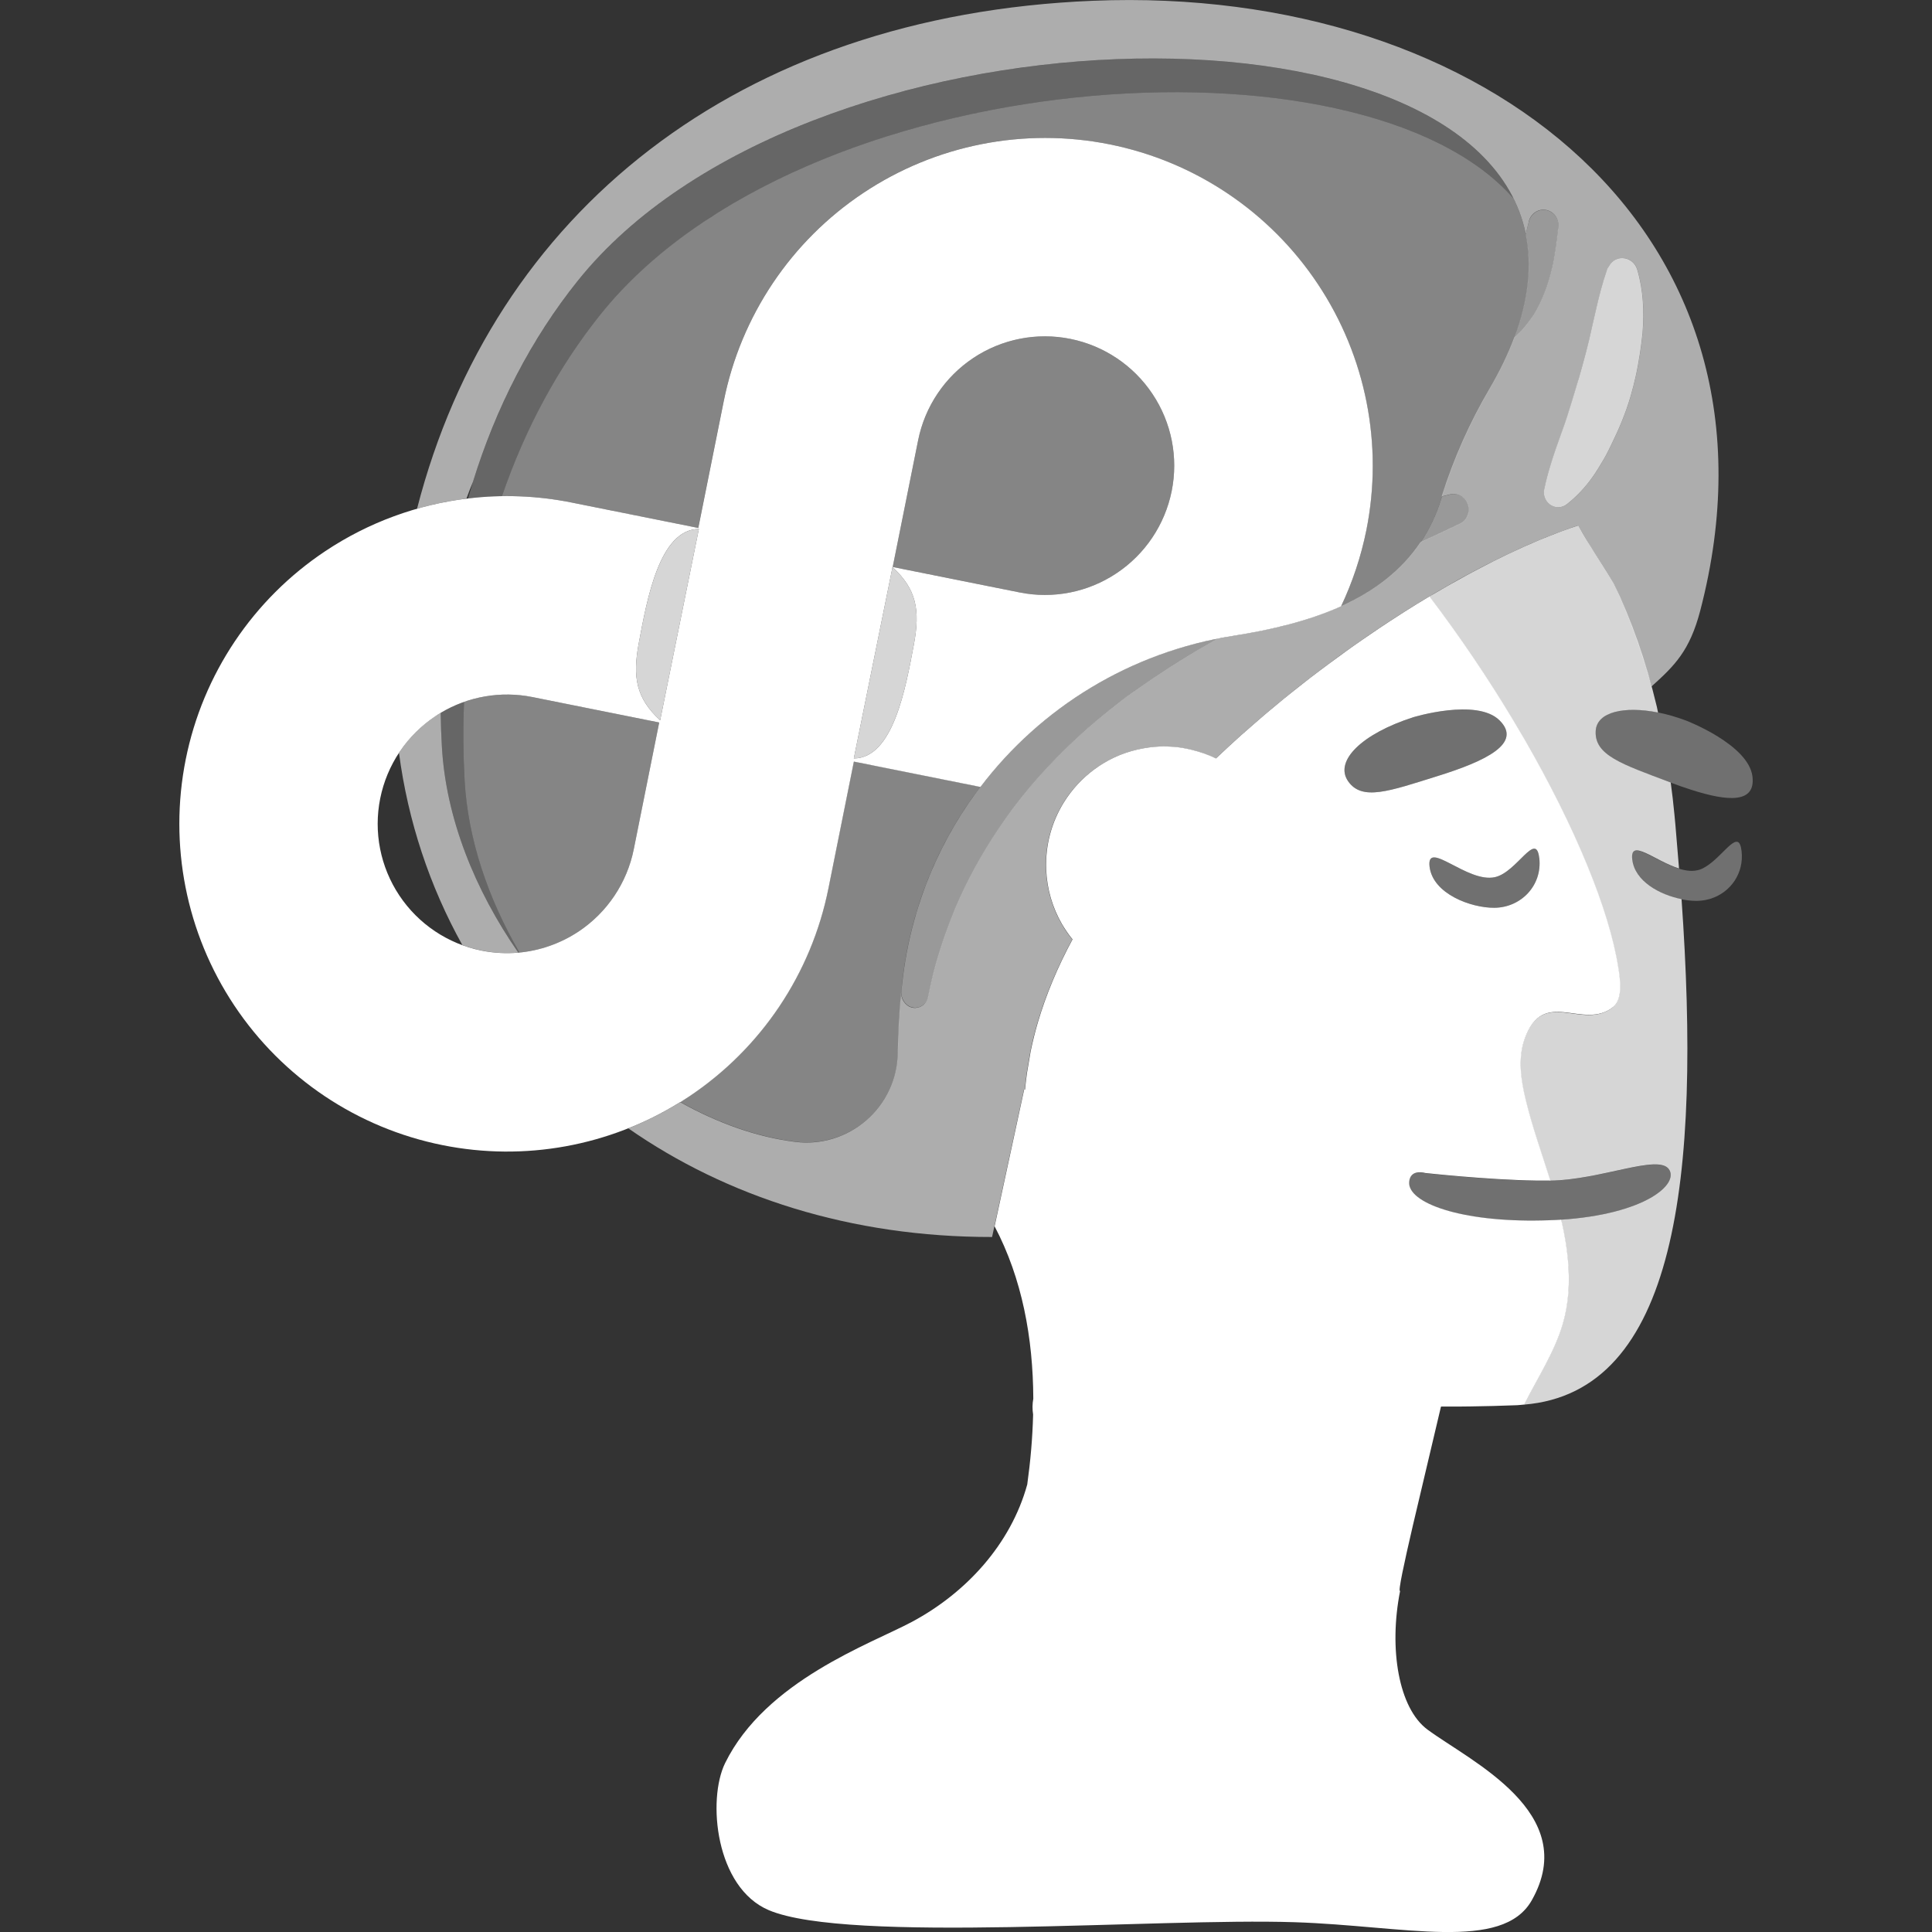 <svg viewBox="0 0 300 300" xmlns="http://www.w3.org/2000/svg"><rect x="0" y="0" width="300" height="300" fill="#333333" stroke="none"/><g fill="#fff"><g fill-rule="evenodd"><path d="m 219.43 111.38 c -7.95 2.55 -12.26 6.77 -10.11 9.91 2.16 3.14 6.38 1.57 13.93 -.79 7.55 -2.35 13.15 -5.1 9.61 -8.63 -3.53 -3.53 -13.44 -.49 -13.44 -.49 z m 19.58 21.85 c -.49 -4.28 -3.45 2.2 -6.86 2.97 -4.28 .98 -10.66 -5.93 -10.17 -1.65 .49 4.27 6.48 6.44 10.05 6.41 4.14 -.02 7.48 -3.46 6.99 -7.73 z m -15.26 85.2 c -2.44 10.52 -7.08 29.17 -6.34 28.6 -1.79 9.03 -.22 18.23 4.25 21.54 6.62 4.9 23.91 12.89 16.19 26.51 -4.56 8.04 -19.8 3.95 -36.82 3.4 -21.37 -.7 -69.31 3.35 -81.65 -1.87 -8.29 -3.51 -9.58 -17.15 -6.78 -22.85 6.3 -12.8 22.59 -18.49 29.01 -21.92 8.37 -4.48 15.33 -12.01 17.9 -21.33 .5 -3.6 .82 -7.23 .91 -10.85 -.13 -.85 -.12 -1.68 .03 -2.47 -.04 -9.43 -1.73 -18.66 -6.01 -26.77 l 4.59 -21.23 h .14 c .07 -.86 .18 -1.73 .3 -2.59 l .57 -3.37 c .31 -1.48 .67 -2.95 1.1 -4.42 1.29 -4.39 3.12 -8.72 5.4 -12.95 -.61 -.74 -1.15 -1.54 -1.64 -2.37 -1.45 -2.51 -2.33 -5.39 -2.45 -8.49 -.15 -3.79 .87 -7.37 2.72 -10.37 .62 -1 1.33 -1.94 2.13 -2.81 .8 -.86 1.67 -1.65 2.62 -2.35 s 1.96 -1.31 3.04 -1.82 c 1.16 -.55 2.38 -.96 3.66 -1.26 1.1 -.25 2.23 -.42 3.4 -.47 .79 -.03 1.57 -.01 2.33 .05 .92 .08 1.81 .25 2.69 .46 1.31 .32 2.58 .75 3.77 1.34 .04 -.03 .08 -.07 .11 -.1 1.25 -1.18 2.5 -2.34 3.77 -3.48 .42 -.38 .84 -.74 1.26 -1.1 .9 -.79 1.8 -1.58 2.71 -2.35 .48 -.4 .96 -.79 1.43 -1.19 .87 -.72 1.73 -1.44 2.61 -2.13 .48 -.38 .96 -.76 1.43 -1.13 .89 -.7 1.78 -1.39 2.67 -2.06 .45 -.34 .9 -.67 1.34 -1 .94 -.7 1.88 -1.39 2.81 -2.06 .4 -.28 .79 -.57 1.19 -.85 1.01 -.71 2.02 -1.41 3.03 -2.09 .32 -.22 .64 -.43 .95 -.65 1.12 -.75 2.24 -1.48 3.35 -2.19 .2 -.13 .4 -.26 .59 -.38 1.31 -.83 2.61 -1.63 3.9 -2.4 4.71 6.2 9.06 12.65 12.89 19.02 l 1.95 3.3 c 7.76 13.47 13.08 26.3 14.49 35.31 .27 1.68 .76 4.88 -.8 6.13 -4.68 3.76 -10.88 -3.26 -13.77 5.03 -1.04 3 -.55 6.31 .2 9.4 1.03 4.25 2.51 8.35 3.82 12.52 h -.01 c -.71 .01 -1.45 .01 -2.2 0 -7.68 -.12 -17.25 -1.18 -17.25 -1.18 s -2.29 -.69 -2.47 1.38 c -.28 3.27 8.07 6.28 20.65 5.99 .68 -.02 1.36 -.03 2.06 -.07 .3 -.02 .59 -.03 .88 -.05 l .14 .5 c .81 3.61 1.27 7.33 .98 10.98 -.13 1.61 -.41 3.21 -.87 4.77 -1.29 4.38 -3.93 8.37 -5.97 12.46 -.37 .03 -.73 .08 -1.1 .1 -2.57 .1 -4.94 .16 -7.19 .19 -1.09 .02 -2.14 .02 -3.16 .02 h -.38 c -.35 0 -.69 0 -1.03 0 z"/><path d="m 240.69 183.34 c -1.31 -4.16 -2.79 -8.27 -3.82 -12.51 -.75 -3.09 -1.24 -6.41 -.2 -9.4 2.89 -8.29 9.08 -1.27 13.77 -5.03 1.56 -1.25 1.07 -4.45 .8 -6.13 -1.42 -9.01 -6.73 -21.84 -14.49 -35.31 l -1.95 -3.3 c -3.83 -6.37 -8.18 -12.81 -12.89 -19.02 .91 -.54 1.81 -1.06 2.7 -1.57 .23 -.13 .47 -.27 .7 -.4 .8 -.45 1.58 -.88 2.36 -1.31 .33 -.18 .66 -.36 .98 -.53 .72 -.38 1.42 -.75 2.12 -1.11 .39 -.2 .77 -.39 1.15 -.59 .64 -.32 1.28 -.63 1.91 -.94 .44 -.21 .87 -.41 1.3 -.61 .56 -.26 1.13 -.52 1.68 -.77 .5 -.22 .99 -.43 1.48 -.64 .47 -.2 .94 -.41 1.4 -.59 .59 -.24 1.16 -.46 1.73 -.68 .34 -.13 .7 -.28 1.03 -.4 .9 -.33 1.78 -.64 2.63 -.91 .43 .79 .85 1.51 1.28 2.22 .05 .08 .1 .17 .15 .25 .37 .61 .75 1.2 1.12 1.79 .98 1.54 1.97 3.05 2.98 4.76 q 0 .01 0 .01 c 2.69 5.61 4.96 11.97 6.66 19.11 l .19 .91 c -5.19 -1.03 -9.49 -.14 -9.68 2.84 -.23 3.8 4.06 5.16 11.46 7.96 .07 .03 .13 .05 .19 .07 .22 1.61 .41 3.24 .57 4.92 .05 .53 .1 1.06 .15 1.59 l .57 6.84 c -3.77 -1.18 -7.66 -4.78 -7.27 -1.4 .39 3.41 4.29 5.48 7.66 6.16 3.06 43.38 -.8 76.58 -24.47 78.49 2.03 -4.1 4.68 -8.09 5.96 -12.46 .46 -1.56 .74 -3.16 .87 -4.77 .3 -3.65 -.17 -7.37 -.98 -10.98 l -.14 -.5 c 13.08 -.85 18.43 -5.53 16.79 -7.85 -1.68 -2.37 -10.55 1.67 -18.45 1.78 z" opacity=".8"/><path d="m 240.78 72.19 c -.37 1.21 -.71 2.44 -.98 3.76 l -.01 .05 c -.06 .31 -.06 .62 -.01 .91 .17 .88 .82 1.61 1.73 1.8 .32 .07 .65 .06 .95 -.01 .31 -.08 .6 -.21 .86 -.41 .66 -.52 1.28 -1.07 1.85 -1.67 .58 -.59 1.11 -1.21 1.62 -1.86 .7 -.9 1.31 -1.87 1.89 -2.85 .25 -.43 .52 -.86 .75 -1.3 .24 -.47 .48 -.95 .71 -1.42 1.22 -2.48 2.31 -5.03 3.08 -7.7 .29 -.98 .53 -1.97 .76 -2.96 .27 -1.18 .48 -2.38 .67 -3.58 .16 -1.07 .3 -2.13 .41 -3.2 .06 -.82 .11 -1.65 .12 -2.48 s -.01 -1.66 -.07 -2.48 c -.12 -1.66 -.39 -3.3 -.87 -4.93 -.3 -1 -1.14 -1.67 -2.09 -1.77 -.32 -.03 -.65 0 -.97 .1 -.64 .2 -1.09 .68 -1.39 1.24 -.06 .11 -.16 .2 -.2 .32 l -.02 .07 c -.77 2.23 -1.31 4.4 -1.8 6.55 -.17 .72 -.33 1.43 -.49 2.14 -.6 2.86 -1.38 5.66 -2.17 8.45 -.31 1.04 -.62 2.09 -.94 3.13 -.53 1.74 -1.07 3.47 -1.71 5.18 -.58 1.6 -1.15 3.21 -1.66 4.89 z m -176.02 6.8 c 11.77 -45.81 49.65 -76.61 104.96 -78.87 61.13 -2.5 109.56 36.23 94.29 94.71 -1.63 6.22 -3.95 8.51 -7.56 11.76 -2.43 -8.42 -4.34 -12.61 -5.85 -15.96 v -.01 c -1.01 -1.72 -2 -3.23 -2.98 -4.76 -.38 -.59 -.75 -1.17 -1.12 -1.79 -.05 -.08 -.1 -.17 -.15 -.26 -.43 -.71 -.85 -1.44 -1.28 -2.22 -.85 .27 -1.73 .58 -2.63 .91 -.34 .13 -.69 .27 -1.03 .4 -.57 .22 -1.14 .44 -1.73 .68 -.46 .19 -.93 .39 -1.4 .59 -.49 .21 -.98 .42 -1.48 .64 -.55 .25 -1.11 .5 -1.68 .77 -.43 .2 -.86 .4 -1.3 .61 -.63 .3 -1.26 .62 -1.91 .94 -.38 .19 -.76 .39 -1.15 .58 -.7 .36 -1.41 .73 -2.12 1.11 -.33 .17 -.65 .35 -.98 .53 -.78 .43 -1.57 .85 -2.36 1.31 -.23 .13 -.46 .27 -.69 .4 -2.16 1.23 -4.36 2.56 -6.6 3.97 -.2 .13 -.4 .26 -.59 .38 -1.11 .71 -2.23 1.44 -3.35 2.19 -.32 .21 -.63 .43 -.95 .65 -1 .68 -2.01 1.37 -3.02 2.09 -.4 .28 -.79 .56 -1.19 .85 -.94 .67 -1.87 1.36 -2.81 2.06 -.45 .33 -.89 .67 -1.34 1 -.89 .68 -1.78 1.37 -2.67 2.06 -.48 .38 -.96 .75 -1.43 1.13 -.87 .7 -1.74 1.41 -2.6 2.13 -.48 .4 -.96 .79 -1.43 1.19 -.91 .77 -1.81 1.56 -2.71 2.35 -.42 .37 -.84 .73 -1.26 1.1 -1.27 1.14 -2.53 2.3 -3.77 3.48 -.04 .03 -.07 .07 -.11 .1 -1.19 -.59 -2.45 -1.03 -3.77 -1.34 -.88 -.21 -1.77 -.38 -2.69 -.46 -.77 -.06 -1.54 -.08 -2.33 -.05 -1.17 .05 -2.3 .21 -3.4 .47 -1.28 .3 -2.5 .71 -3.66 1.26 -1.07 .51 -2.09 1.12 -3.04 1.82 s -1.82 1.49 -2.62 2.35 -1.51 1.8 -2.13 2.8 c -1.86 3.01 -2.87 6.58 -2.72 10.37 .12 3.1 1 5.99 2.45 8.49 .48 .84 1.03 1.63 1.63 2.37 -2.27 4.23 -4.11 8.56 -5.4 12.95 -.43 1.47 -.8 2.94 -1.1 4.42 l -.57 3.37 c -.12 .86 -.22 1.73 -.29 2.59 -.05 0 -.1 0 -.14 0 l -4.59 21.23 -.36 1.65 c -21.94 .03 -41.24 -6.25 -56.48 -16.87 2.78 -1.11 5.48 -2.47 8.05 -4.07 5.86 3.27 11.94 5.44 17.88 6.17 3.99 .5 8 -.73 11.04 -3.37 s 4.81 -6.44 4.87 -10.46 c .05 -3.3 .23 -6.51 .54 -9.62 0 .18 .01 .36 .01 .55 .02 .47 .2 .87 .46 1.22 .4 .54 1.01 .91 1.72 .88 .5 -.02 .95 -.21 1.3 -.52 s .6 -.74 .69 -1.22 v -.02 c .23 -1.2 .5 -2.39 .79 -3.57 .51 -2.03 1.13 -4.02 1.81 -5.97 .5 -1.44 1.04 -2.86 1.63 -4.26 1.87 -4.39 4.17 -8.56 6.84 -12.5 .67 -.99 1.36 -1.95 2.07 -2.91 3.43 -4.58 7.39 -8.76 11.68 -12.54 1.95 -1.71 3.96 -3.35 6.04 -4.9 .96 -.71 1.96 -1.37 2.94 -2.05 3.55 -2.47 7.24 -4.75 11.04 -6.88 .84 -.17 1.69 -.32 2.55 -.46 12.07 -1.9 23.11 -5.62 29.07 -14.54 2.04 -.93 4.09 -1.88 6.12 -2.86 .59 -.28 1.01 -.78 1.21 -1.36 .21 -.58 .2 -1.24 -.08 -1.85 -.48 -1.06 -1.62 -1.59 -2.68 -1.33 -.43 .11 -.86 .21 -1.29 .32 1.84 -5.84 4.33 -11.45 7.43 -16.73 1.62 -2.77 2.9 -5.44 3.85 -7.99 .16 -.14 .32 -.28 .47 -.42 .78 -.72 1.45 -1.54 2.04 -2.38 .17 -.24 .36 -.47 .51 -.71 .34 -.57 .64 -1.14 .92 -1.71 .55 -1.14 .99 -2.29 1.34 -3.44 .18 -.57 .33 -1.15 .47 -1.72 .28 -1.15 .48 -2.28 .65 -3.41 .08 -.56 .16 -1.12 .23 -1.68 .07 -.55 .13 -1.1 .2 -1.65 .15 -1.32 -.77 -2.52 -2.05 -2.67 -.3 -.04 -.59 -.01 -.86 .06 -.82 .22 -1.48 .89 -1.68 1.77 v .02 .01 c -.15 .64 -.3 1.27 -.46 1.9 -7.9 -38.64 -112.41 -36.2 -147.23 7.28 -7.22 9.02 -12.68 19.63 -16.26 31.21 -.36 .86 -.69 1.73 -1.01 2.6 -2.59 .32 -5.15 .85 -7.67 1.56 z" opacity=".6"/><path d="m 245.08 58.98 c -.31 1.04 -.62 2.09 -.94 3.13 -.53 1.74 -1.07 3.47 -1.71 5.18 -.58 1.6 -1.15 3.22 -1.66 4.89 -.37 1.21 -.71 2.44 -.98 3.76 l -.01 .05 c -.06 .31 -.06 .62 -.01 .91 .17 .88 .82 1.61 1.72 1.81 .32 .07 .65 .06 .95 -.01 .31 -.08 .6 -.21 .85 -.41 .66 -.52 1.28 -1.07 1.86 -1.67 .58 -.59 1.12 -1.21 1.62 -1.86 .7 -.9 1.31 -1.87 1.89 -2.85 .26 -.43 .52 -.86 .75 -1.3 .25 -.47 .48 -.95 .71 -1.42 1.22 -2.47 2.31 -5.03 3.08 -7.7 .29 -.98 .53 -1.97 .76 -2.96 .27 -1.18 .48 -2.38 .67 -3.58 .16 -1.06 .3 -2.13 .41 -3.2 .07 -.83 .11 -1.65 .12 -2.48 s -.01 -1.66 -.07 -2.48 c -.12 -1.65 -.39 -3.3 -.87 -4.92 -.3 -1 -1.14 -1.67 -2.09 -1.77 -.32 -.04 -.65 -.01 -.97 .1 -.64 .2 -1.09 .68 -1.39 1.24 -.06 .11 -.16 .2 -.2 .32 l -.02 .07 c -.77 2.24 -1.31 4.4 -1.8 6.56 -.17 .72 -.33 1.43 -.49 2.14 -.6 2.86 -1.37 5.66 -2.17 8.45 z" opacity=".6"/><path d="m 68.43 110.69 c .02 1.72 .08 3.44 .18 5.17 .61 11.15 5.12 22.33 11.87 32.06 -1.89 .17 -3.81 .06 -5.7 -.32 -1.02 -.21 -2.02 -.49 -2.98 -.84 -5.06 -9.1 -8.44 -19.18 -9.85 -29.87 1.47 -2.24 3.38 -4.18 5.65 -5.69 .27 -.18 .55 -.36 .83 -.53 z" opacity=".6"/></g><path d="m 240.78 72.19 c -.37 1.21 -.71 2.44 -.98 3.76 l -.01 .05 c -.06 .31 -.06 .62 -.01 .91 .17 .88 .82 1.61 1.73 1.8 .32 .07 .65 .06 .95 -.01 .31 -.08 .6 -.21 .86 -.41 .66 -.52 1.28 -1.07 1.85 -1.67 .58 -.59 1.11 -1.21 1.62 -1.86 .7 -.9 1.31 -1.87 1.89 -2.85 .25 -.43 .52 -.86 .75 -1.3 .24 -.47 .48 -.95 .71 -1.42 1.22 -2.48 2.31 -5.03 3.08 -7.7 .29 -.98 .53 -1.97 .76 -2.96 .27 -1.18 .48 -2.38 .67 -3.58 .16 -1.07 .3 -2.13 .41 -3.2 .06 -.82 .11 -1.65 .12 -2.48 s -.01 -1.66 -.07 -2.48 c -.12 -1.66 -.39 -3.3 -.87 -4.93 -.3 -1 -1.14 -1.67 -2.09 -1.77 -.32 -.03 -.65 0 -.97 .1 -.64 .2 -1.09 .68 -1.39 1.24 -.06 .11 -.16 .2 -.2 .32 l -.02 .07 c -.77 2.23 -1.31 4.4 -1.8 6.55 -.17 .72 -.33 1.43 -.49 2.14 -.6 2.86 -1.38 5.66 -2.17 8.45 -.31 1.04 -.62 2.09 -.94 3.13 -.53 1.74 -1.07 3.47 -1.71 5.18 -.58 1.6 -1.15 3.21 -1.66 4.89" opacity=".5"/><g fill-rule="evenodd"><path d="m 223.9 77.1 c .43 -.11 .86 -.22 1.29 -.32 1.06 -.26 2.2 .27 2.68 1.33 .27 .61 .28 1.26 .08 1.85 -.2 .58 -.63 1.08 -1.21 1.37 -2.04 .98 -4.08 1.93 -6.12 2.86 1.32 -1.98 2.4 -4.21 3.18 -6.73 .04 -.11 .07 -.23 .11 -.34 z" opacity=".5"/><path d="m 189 99.16 c -3.8 2.13 -7.5 4.41 -11.04 6.88 -.98 .68 -1.98 1.33 -2.94 2.05 -2.08 1.54 -4.09 3.18 -6.04 4.9 -4.3 3.78 -8.25 7.96 -11.68 12.54 -.71 .95 -1.4 1.92 -2.07 2.9 -2.67 3.94 -4.97 8.11 -6.84 12.5 -.6 1.39 -1.13 2.82 -1.63 4.26 -.68 1.95 -1.3 3.94 -1.81 5.97 -.3 1.17 -.56 2.36 -.79 3.56 v .02 c -.09 .49 -.34 .91 -.7 1.22 -.35 .31 -.81 .51 -1.3 .52 -.71 .02 -1.32 -.34 -1.72 -.88 -.25 -.35 -.44 -.75 -.46 -1.22 -.01 -.19 -.01 -.37 -.01 -.56 .03 -.34 .07 -.68 .11 -1.01 2.84 -26.75 22.74 -48.42 48.93 -53.65 z" opacity=".5"/><path d="m 236.93 36.35 c .16 -.63 .31 -1.26 .46 -1.9 v -.01 l .01 -.01 c .2 -.88 .86 -1.55 1.68 -1.77 .27 -.07 .57 -.1 .86 -.06 1.28 .16 2.2 1.35 2.05 2.67 -.06 .54 -.13 1.09 -.2 1.65 s -.14 1.11 -.23 1.68 c -.17 1.12 -.38 2.27 -.65 3.41 -.14 .57 -.29 1.15 -.47 1.72 -.35 1.15 -.79 2.3 -1.34 3.44 -.28 .57 -.58 1.14 -.92 1.71 -.15 .25 -.34 .48 -.51 .71 -.59 .85 -1.26 1.66 -2.04 2.38 -.15 .14 -.31 .28 -.47 .42 2.23 -5.96 2.71 -11.31 1.75 -16.03 z" opacity=".5"/></g><path d="m 259.14 181.56 c -1.68 -2.37 -10.56 1.68 -18.46 1.78 -.71 .01 -1.45 .01 -2.2 0 -7.68 -.12 -17.25 -1.18 -17.25 -1.18 s -2.29 -.69 -2.47 1.38 c -.28 3.27 8.07 6.28 20.65 5.99 .68 -.02 1.36 -.03 2.06 -.07 13.72 -.69 19.35 -5.53 17.67 -7.9" opacity=".3"/><path d="m 247.77 113.49 c -.23 3.8 4.06 5.16 11.46 7.96 1.16 .44 2.29 .84 3.36 1.18 5.78 1.86 10.04 2.12 9.53 -2.06 -.61 -4.96 -10.28 -8.67 -10.28 -8.67 -.33 -.12 -.65 -.24 -.98 -.35 -6.58 -2.24 -12.86 -1.7 -13.09 1.93" opacity=".3"/><path d="m 265.73 139.52 c -.17 .06 -.35 .1 -.52 .14 -.29 .08 -.59 .14 -.9 .17 -.29 .03 -.57 .06 -.86 .06 -3.57 .02 -9.54 -2.14 -10.04 -6.41 -.49 -4.28 5.88 2.63 10.17 1.65 .12 -.02 .23 -.06 .35 -.09 .3 -.1 .6 -.25 .88 -.43 .16 -.09 .33 -.21 .49 -.32 2.64 -1.87 4.73 -5.67 5.13 -2.13 .4 3.45 -1.71 6.37 -4.71 7.36" opacity=".3"/><path d="m 239.01 133.23 c -.49 -4.28 -3.45 2.2 -6.86 2.97 -4.28 .98 -10.66 -5.93 -10.17 -1.65 .49 4.27 6.48 6.44 10.05 6.41 4.14 -.02 7.48 -3.46 6.99 -7.73" opacity=".3"/><path d="m 219.43 111.38 c -7.95 2.55 -12.26 6.77 -10.11 9.91 2.16 3.14 6.38 1.57 13.93 -.79 7.55 -2.35 13.15 -5.1 9.61 -8.63 -3.53 -3.53 -13.44 -.49 -13.44 -.49" opacity=".3"/><g fill-rule="evenodd"><path d="m 152.22 122.18 c -6.61 8.69 -10.94 19.19 -12.15 30.63 -.37 3.44 -.59 6.99 -.64 10.65 -.07 4.02 -1.84 7.82 -4.87 10.46 -3.04 2.64 -7.05 3.86 -11.04 3.37 -5.94 -.73 -12.03 -2.9 -17.88 -6.17 .44 -.27 .87 -.55 1.3 -.84 11.23 -7.48 19.03 -19.12 21.69 -32.35 l 3.95 -19.69 19.65 3.94 z" opacity=".4"/><path d="m 72.06 108.99 c -1.26 .44 -2.47 1.01 -3.63 1.7 .02 1.72 .08 3.44 .18 5.17 .61 11.15 5.12 22.33 11.87 32.06 .06 -.01 .13 -.01 .19 -.02 -4.88 -8.4 -8.03 -17.62 -8.53 -26.81 -.22 -4.07 -.25 -8.12 -.08 -12.11 z" opacity=".25"/><path d="m 80.67 147.91 c -4.88 -8.4 -8.03 -17.62 -8.53 -26.81 -.22 -4.07 -.25 -8.12 -.08 -12.11 3.38 -1.19 7.04 -1.46 10.61 -.75 l 19.69 3.95 -3.95 19.69 c -1.05 5.22 -4.12 9.81 -8.56 12.76 -2.77 1.85 -5.93 2.96 -9.19 3.27 z" opacity=".4"/><path d="m 142.57 68.35 l -3.95 19.69 19.69 3.95 c 5.22 1.05 10.64 -.02 15.07 -2.98 4.43 -2.95 7.51 -7.54 8.56 -12.76 s -.02 -10.64 -2.98 -15.07 c -2.95 -4.43 -7.54 -7.51 -12.76 -8.56 s -10.64 .02 -15.07 2.97 -7.51 7.54 -8.56 12.76 z" opacity=".4"/><path d="m 77.95 77.04 c -1.77 .03 -3.53 .15 -5.27 .36 3.55 -12.58 9.27 -24.09 17.02 -33.78 33.07 -41.29 129.01 -45.57 145.33 -12.78 -23.5 -26.95 -110.61 -20.93 -141.8 18.02 -6.59 8.23 -11.71 17.78 -15.28 28.19 z" opacity=".25"/><path d="m 235.03 30.84 c 3.86 7.77 3.26 17.61 -3.7 29.54 -3.15 5.38 -5.68 11.11 -7.53 17.07 -2.56 8.27 -8.27 13.41 -15.57 16.7 1.78 -3.74 3.11 -7.71 3.93 -11.84 2.65 -13.23 -.06 -26.98 -7.54 -38.21 s -19.12 -19.03 -32.35 -21.69 c -13.23 -2.65 -26.98 .06 -38.21 7.54 s -19.03 19.12 -21.69 32.35 l -3.95 19.68 -19.69 -3.95 c -3.58 -.72 -7.19 -1.04 -10.78 -.99 3.57 -10.41 8.69 -19.96 15.28 -28.19 31.19 -38.94 118.3 -44.96 141.8 -18.01 z" opacity=".4"/><path d="m 142.57 68.35 l -3.95 19.69 19.69 3.95 c 5.22 1.05 10.64 -.02 15.07 -2.98 4.43 -2.95 7.51 -7.54 8.56 -12.76 s -.02 -10.64 -2.98 -15.07 c -2.95 -4.43 -7.54 -7.51 -12.76 -8.56 s -10.64 .02 -15.07 2.97 -7.51 7.54 -8.56 12.76 z m -3.98 19.71 l -6.01 29.71 c 6.12 -.04 8.06 -10.96 9.32 -17.67 1.02 -5.4 .39 -8.63 -3.31 -12.04 z m -36.08 23.79 l 6.01 -29.71 c -6.12 .04 -8.06 10.96 -9.32 17.67 -1.02 5.4 -.39 8.63 3.31 12.04 z m -34.08 -1.16 c -.28 .17 -.56 .34 -.83 .53 -4.43 2.95 -7.51 7.54 -8.56 12.76 s .02 10.64 2.97 15.07 7.54 7.51 12.76 8.56 c 1.89 .38 3.81 .48 5.7 .32 3.32 -.29 6.55 -1.41 9.38 -3.29 4.43 -2.95 7.51 -7.54 8.56 -12.76 l 3.95 -19.69 -19.69 -3.95 c -4.9 -.98 -9.97 -.1 -14.24 2.45 z m 37.21 60.43 c -10.98 6.84 -24.18 9.26 -36.91 6.7 -13.23 -2.65 -24.87 -10.45 -32.35 -21.69 -7.48 -11.23 -10.19 -24.98 -7.54 -38.21 s 10.45 -24.87 21.69 -32.35 c 6.71 -4.47 14.31 -7.23 22.16 -8.17 5.3 -.64 10.72 -.44 16.05 .63 l 19.69 3.95 3.95 -19.68 c 2.65 -13.23 10.45 -24.87 21.69 -32.35 11.23 -7.48 24.98 -10.19 38.21 -7.54 s 24.87 10.45 32.35 21.69 c 7.48 11.23 10.19 24.98 7.54 38.21 -.83 4.13 -2.16 8.1 -3.93 11.84 -4.98 2.24 -10.7 3.63 -16.68 4.57 -16.07 2.52 -29.98 11.18 -39.32 23.48 l -19.65 -3.94 -3.95 19.69 c -2.65 13.23 -10.45 24.87 -21.69 32.35 -.43 .29 -.86 .57 -1.3 .84 z"/><path d="m 102.51 111.85 c -3.7 -3.41 -4.33 -6.64 -3.31 -12.04 1.26 -6.7 3.2 -17.62 9.32 -17.67 z" opacity=".8"/><path d="m 138.59 88.06 c 3.7 3.41 4.33 6.64 3.31 12.04 -1.26 6.71 -3.2 17.62 -9.32 17.67 z" opacity=".8"/></g></g></svg>